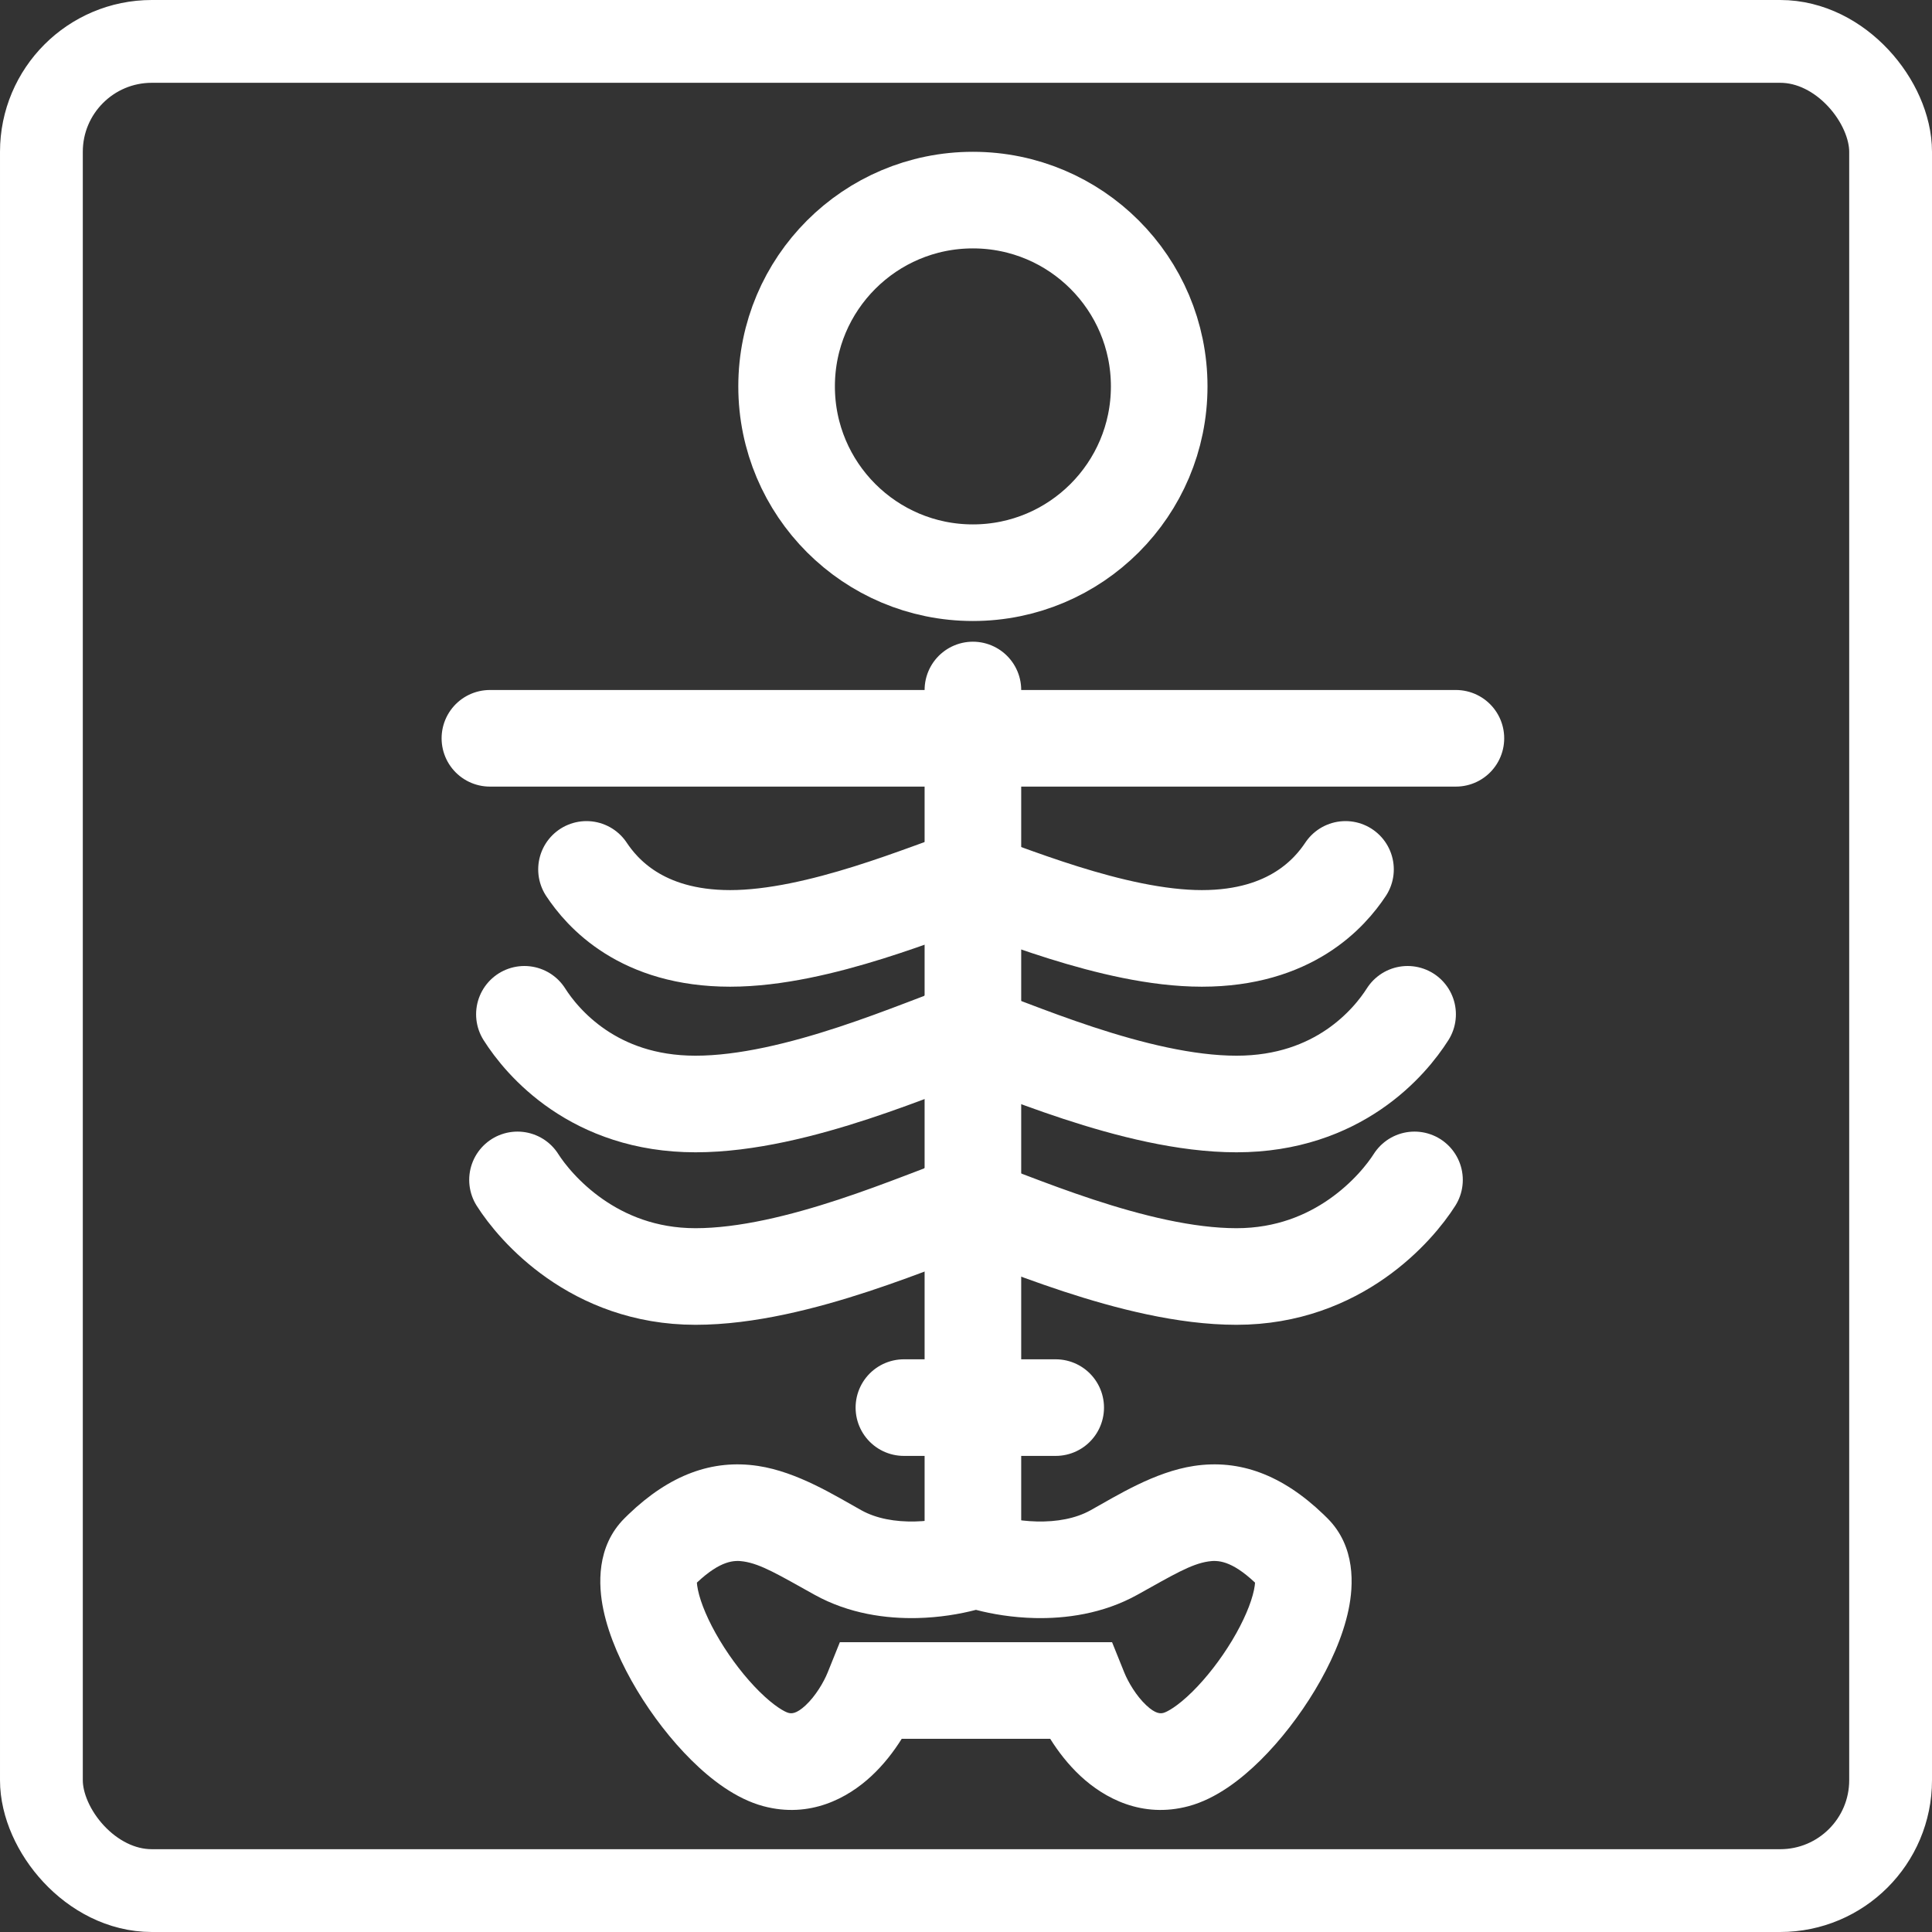 <?xml version="1.0" encoding="UTF-8"?> <svg xmlns="http://www.w3.org/2000/svg" width="140" height="140" viewBox="0 0 140 140" fill="none"><rect x="0" y="0" width="140" height="140" fill="#333333" stroke="none"/><path d="M86.51 106.228C89.831 105.724 92.924 106.876 95.909 109.743L96.197 110.026C98.243 112.073 98.091 114.88 97.718 116.659C97.306 118.624 96.373 120.666 95.285 122.477C94.181 124.313 92.802 126.105 91.332 127.559C89.944 128.93 88.135 130.344 86.128 130.882C82.746 131.788 80.008 130.288 78.301 128.701C77.407 127.87 76.675 126.917 76.103 126.001H65.341C64.769 126.917 64.037 127.87 63.143 128.701C61.437 130.288 58.698 131.788 55.316 130.882C53.309 130.344 51.5 128.931 50.113 127.559C48.642 126.105 47.263 124.313 46.16 122.477C45.072 120.666 44.138 118.624 43.726 116.659C43.353 114.88 43.202 112.072 45.248 110.026L45.536 109.743C48.521 106.876 51.613 105.724 54.934 106.228C57.792 106.661 60.509 108.379 62.421 109.441C63.505 110.043 64.872 110.285 66.304 110.252C67.737 110.219 68.961 109.917 69.526 109.712L69.553 109.702C69.576 109.694 69.599 109.686 69.623 109.679C69.651 109.669 69.679 109.659 69.707 109.65C69.872 109.601 70.04 109.562 70.21 109.537C70.225 109.535 70.24 109.534 70.254 109.532C70.297 109.526 70.34 109.521 70.383 109.517C70.475 109.508 70.567 109.503 70.658 109.501C70.677 109.501 70.696 109.5 70.715 109.5H70.73C70.749 109.5 70.768 109.501 70.787 109.501C70.878 109.503 70.97 109.508 71.062 109.517C71.101 109.52 71.14 109.525 71.178 109.53C71.197 109.533 71.215 109.534 71.234 109.537C71.463 109.571 71.687 109.629 71.904 109.707C71.909 109.709 71.914 109.71 71.918 109.712C72.483 109.917 73.707 110.219 75.14 110.252C76.572 110.285 77.94 110.043 79.023 109.441C80.936 108.379 83.653 106.661 86.51 106.228ZM90.946 114.684C89.209 113.05 88.219 113.049 87.559 113.149C86.292 113.341 85.009 114.123 82.422 115.561C79.906 116.959 77.189 117.301 74.98 117.25C73.378 117.213 71.898 116.965 70.722 116.656C69.546 116.965 68.066 117.213 66.464 117.25C64.255 117.3 61.538 116.959 59.022 115.561C56.435 114.123 55.152 113.341 53.885 113.149C53.225 113.049 52.235 113.05 50.498 114.684C50.506 114.803 50.526 114.979 50.578 115.223C50.775 116.163 51.31 117.458 52.16 118.871C52.994 120.259 54.021 121.579 55.035 122.582C56.131 123.666 56.885 124.055 57.128 124.12C57.346 124.178 57.692 124.212 58.377 123.575C59.101 122.901 59.697 121.887 59.976 121.193L60.859 119.001H80.585L81.468 121.193C81.748 121.887 82.343 122.901 83.068 123.575C83.752 124.212 84.098 124.178 84.316 124.12C84.559 124.055 85.313 123.667 86.41 122.582C87.424 121.579 88.451 120.259 89.285 118.871C90.134 117.458 90.669 116.163 90.867 115.223C90.918 114.979 90.938 114.803 90.946 114.684Z" fill="white"></path><rect x="3" y="3" width="134" height="134" rx="8" stroke="white" stroke-width="6"></rect><path d="M35.5 53.5L105.5 53.5" stroke="white" stroke-width="7" stroke-linecap="round"></path><path d="M65.5 102L76.5 102" stroke="white" stroke-width="7" stroke-linecap="round"></path><path d="M70.5 113L70.5 50" stroke="white" stroke-width="7" stroke-linecap="round"></path><circle cx="70.5" cy="28" r="13.5" stroke="white" stroke-width="7"></circle><path d="M42.5 63C43.609 64.667 46.444 68 52.91 68C59.375 68 67.331 64.5 70.5 63.5" stroke="white" stroke-width="7" stroke-linecap="round"></path><path d="M97.5 63C96.391 64.667 93.556 68 87.09 68C80.625 68 72.669 64.5 69.5 63.5" stroke="white" stroke-width="7" stroke-linecap="round"></path><path d="M38 73.5C39.268 75.5 43.008 80 50.397 80C57.786 80 66.878 75.8 70.5 74.6" stroke="white" stroke-width="7" stroke-linecap="round"></path><path d="M102 73.5C100.732 75.5 96.992 80 89.603 80C82.214 80 73.122 75.8 69.5 74.6" stroke="white" stroke-width="7" stroke-linecap="round"></path><path d="M37.5 85.5C38.768 87.5 43.008 92.5 50.397 92.5C57.786 92.5 66.878 88.3 70.5 87.1" stroke="white" stroke-width="7" stroke-linecap="round"></path><path d="M102.5 85.5C101.232 87.5 96.992 92.5 89.603 92.5C82.214 92.5 73.122 88.3 69.5 87.1" stroke="white" stroke-width="7" stroke-linecap="round"></path></svg> 